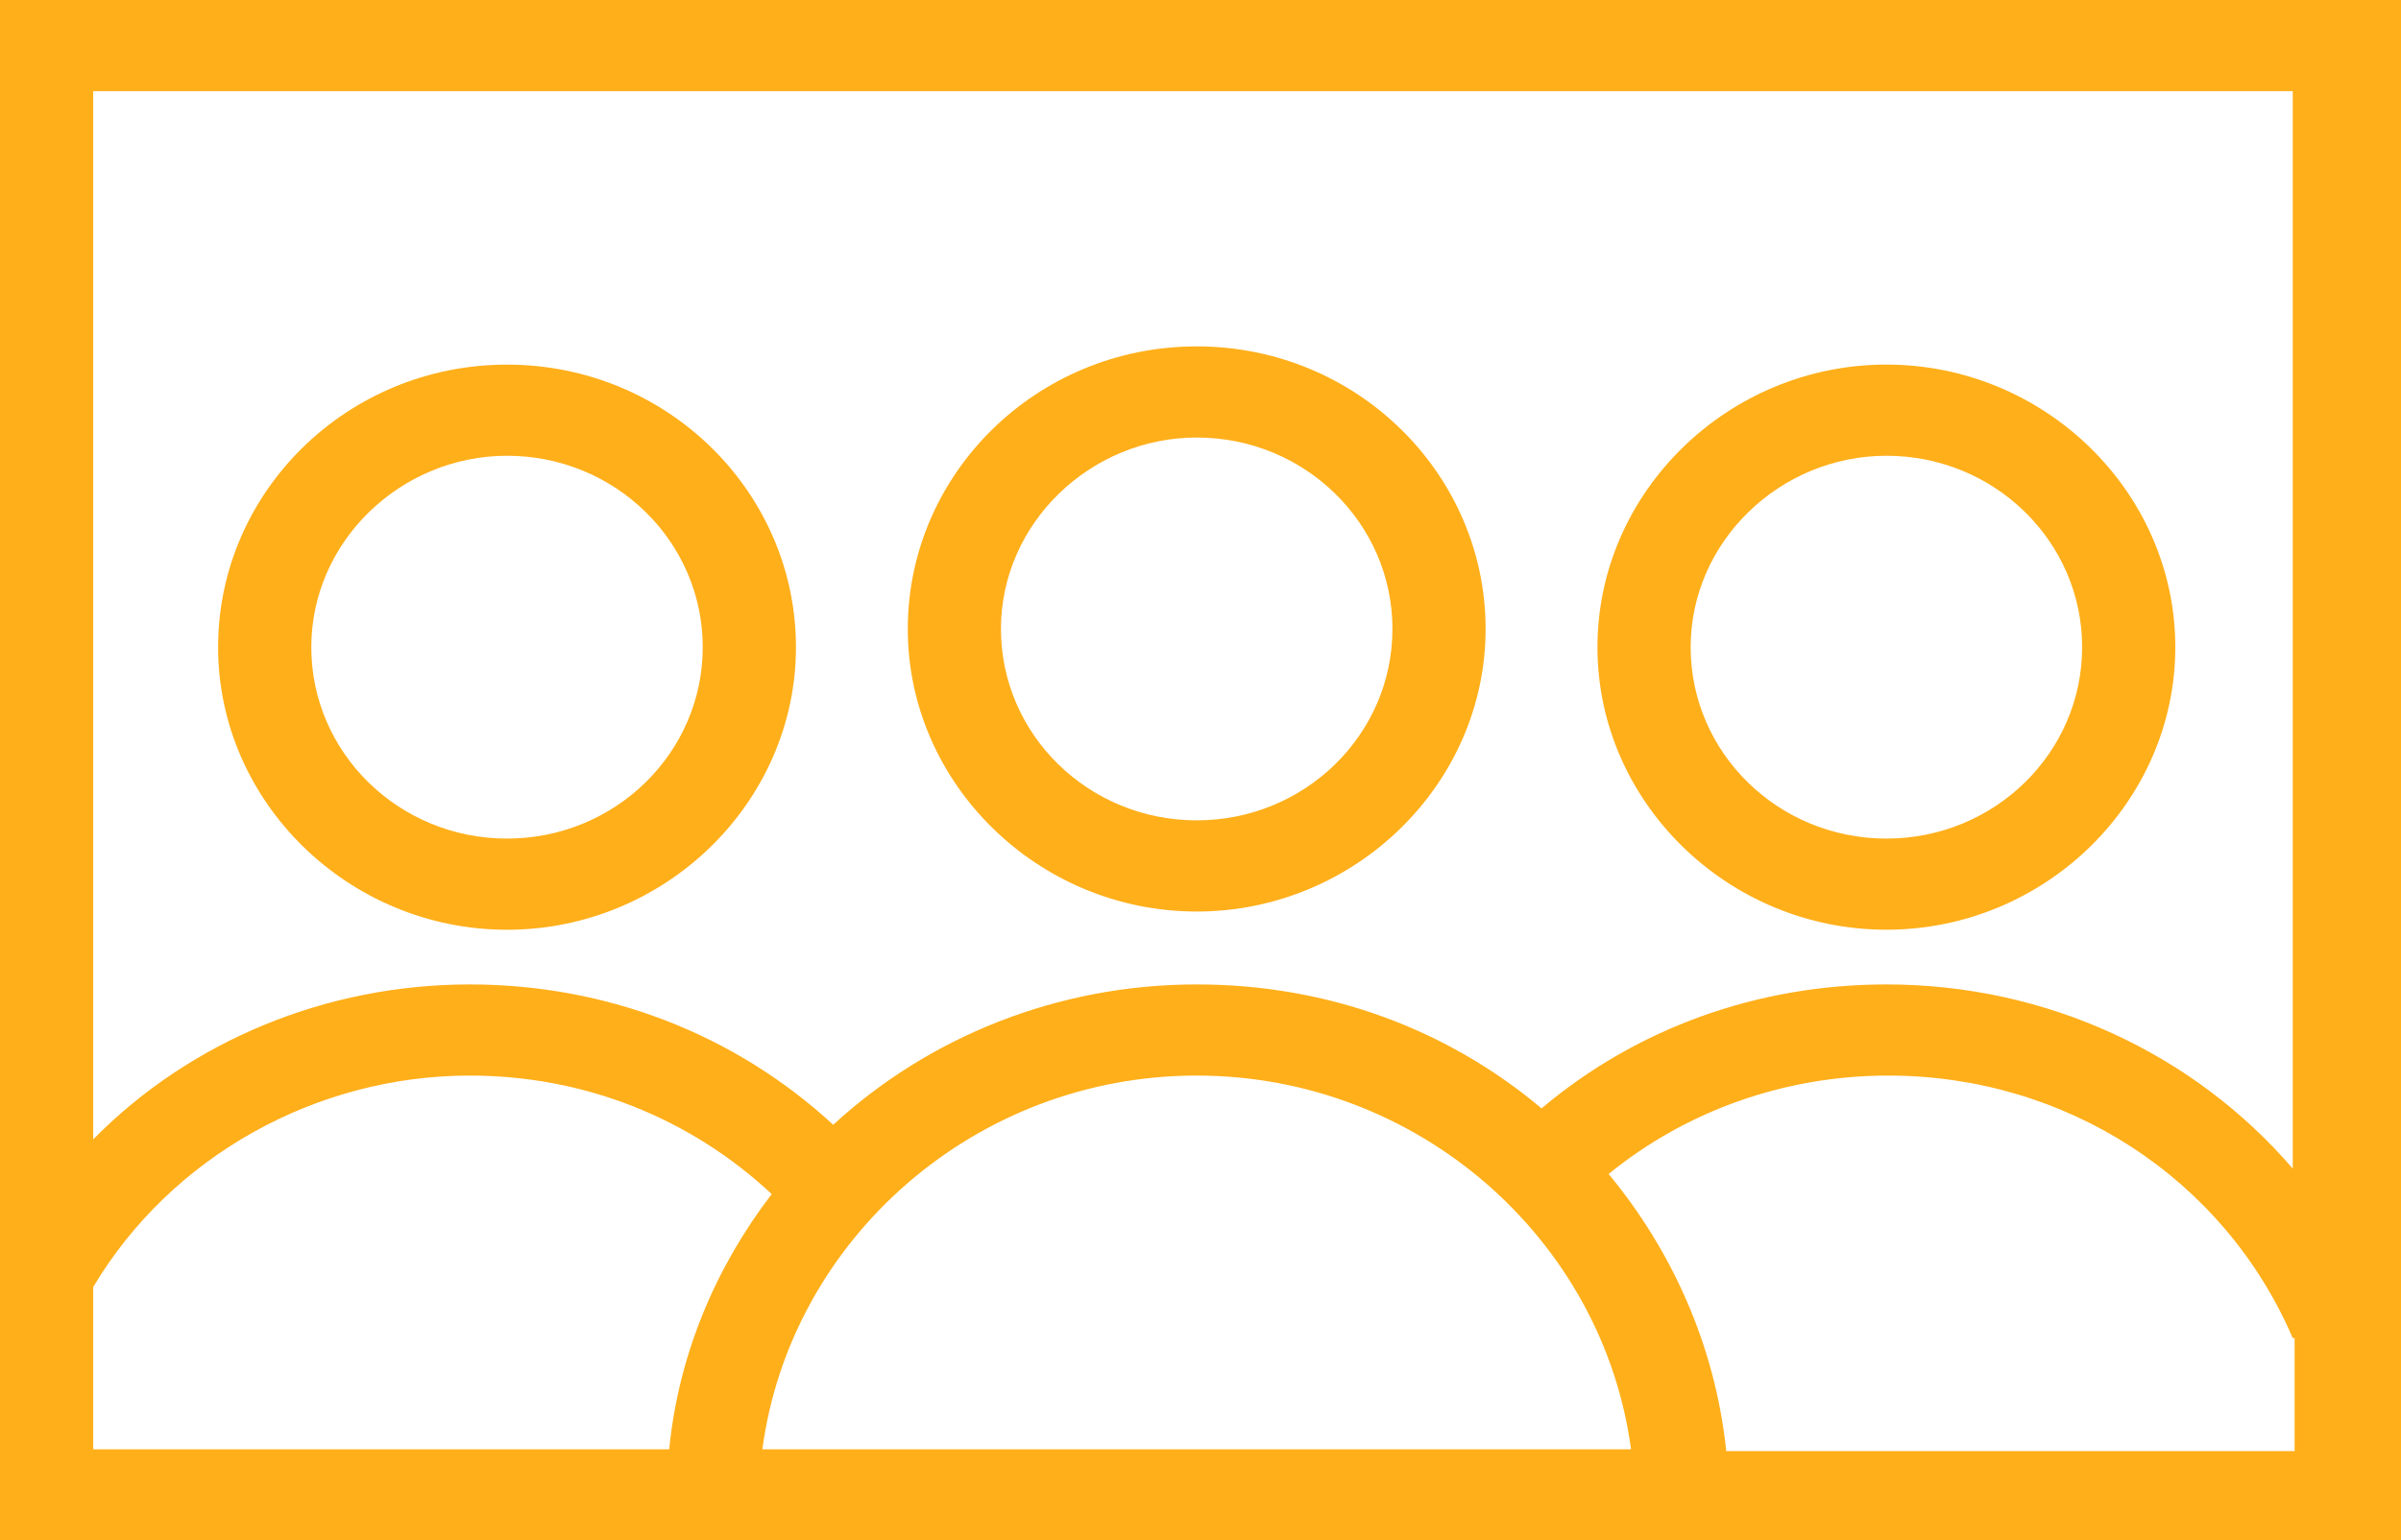 <?xml version="1.0"?>
<svg xmlns="http://www.w3.org/2000/svg" width="67" height="43" viewBox="0 0 67 43" fill="none">
<g clip-path="url(#clip0_233_1714)">
<path d="M0 0V43H66.58V0H0ZM63.979 2.544V32.619C61.222 29.413 57.113 27.479 52.64 27.479C49.051 27.479 45.67 28.7 43.017 30.939C40.416 28.751 37.087 27.479 33.394 27.479C29.493 27.479 25.904 28.955 23.251 31.397C20.494 28.853 16.905 27.479 13.108 27.479C9.103 27.479 5.306 29.056 2.601 31.804V2.544H63.979ZM33.394 30.023C39.584 30.023 44.733 34.603 45.514 40.455H21.274C22.055 34.603 27.204 30.023 33.394 30.023ZM2.601 35.926C4.785 32.262 8.843 30.023 13.108 30.023C16.281 30.023 19.246 31.194 21.535 33.331C19.974 35.367 18.934 37.809 18.674 40.455H2.601V35.926ZM48.166 40.455C47.854 37.555 46.658 34.908 44.889 32.771C47.074 30.99 49.831 30.023 52.692 30.023C57.633 30.023 62.055 32.873 63.979 37.351H64.031V40.506H48.166V40.455Z" fill="#FFAF1A"/>
<path d="M14.148 25.953C18.57 25.953 22.211 22.39 22.211 18.065C22.211 13.74 18.622 10.178 14.148 10.178C9.675 10.178 6.086 13.74 6.086 18.065C6.086 22.39 9.727 25.953 14.148 25.953ZM14.148 12.722C17.165 12.722 19.61 15.114 19.61 18.065C19.61 21.016 17.165 23.408 14.148 23.408C11.131 23.408 8.687 21.016 8.687 18.065C8.687 15.114 11.183 12.722 14.148 12.722Z" fill="#FFAF1A"/>
<path d="M33.394 25.444C37.815 25.444 41.456 21.881 41.456 17.556C41.456 13.231 37.867 9.669 33.394 9.669C28.921 9.669 25.332 13.231 25.332 17.556C25.332 21.881 28.973 25.444 33.394 25.444ZM33.394 12.213C36.411 12.213 38.856 14.605 38.856 17.556C38.856 20.508 36.411 22.899 33.394 22.899C30.377 22.899 27.932 20.508 27.932 17.556C27.932 14.605 30.429 12.213 33.394 12.213Z" fill="#FFAF1A"/>
<path d="M52.64 25.952C57.061 25.952 60.702 22.39 60.702 18.065C60.702 13.739 57.061 10.177 52.64 10.177C48.218 10.177 44.577 13.739 44.577 18.065C44.577 22.39 48.218 25.952 52.64 25.952ZM52.64 12.722C55.657 12.722 58.102 15.114 58.102 18.065C58.102 21.016 55.657 23.408 52.64 23.408C49.623 23.408 47.178 21.016 47.178 18.065C47.178 15.114 49.675 12.722 52.64 12.722Z" fill="#FFAF1A"/>
</g>
<path d="M0 0V-1.387H-1.387V0H0ZM66.58 0H67.967V-1.387H66.58V0ZM66.58 43V44.387H67.967V43H66.58ZM0 43H-1.387V44.387H0V43ZM0 1.387H66.58V-1.387H0V1.387ZM65.193 0V43H67.967V0H65.193ZM66.58 41.612H0V44.387H66.58V41.612ZM1.387 43V0H-1.387V43H1.387Z" fill="#FFAF1A"/>
<defs>
<clipPath id="clip0_233_1714">
<path d="M0 0H66.58V43H0V0Z" fill="white"/>
</clipPath>
</defs>
</svg>
